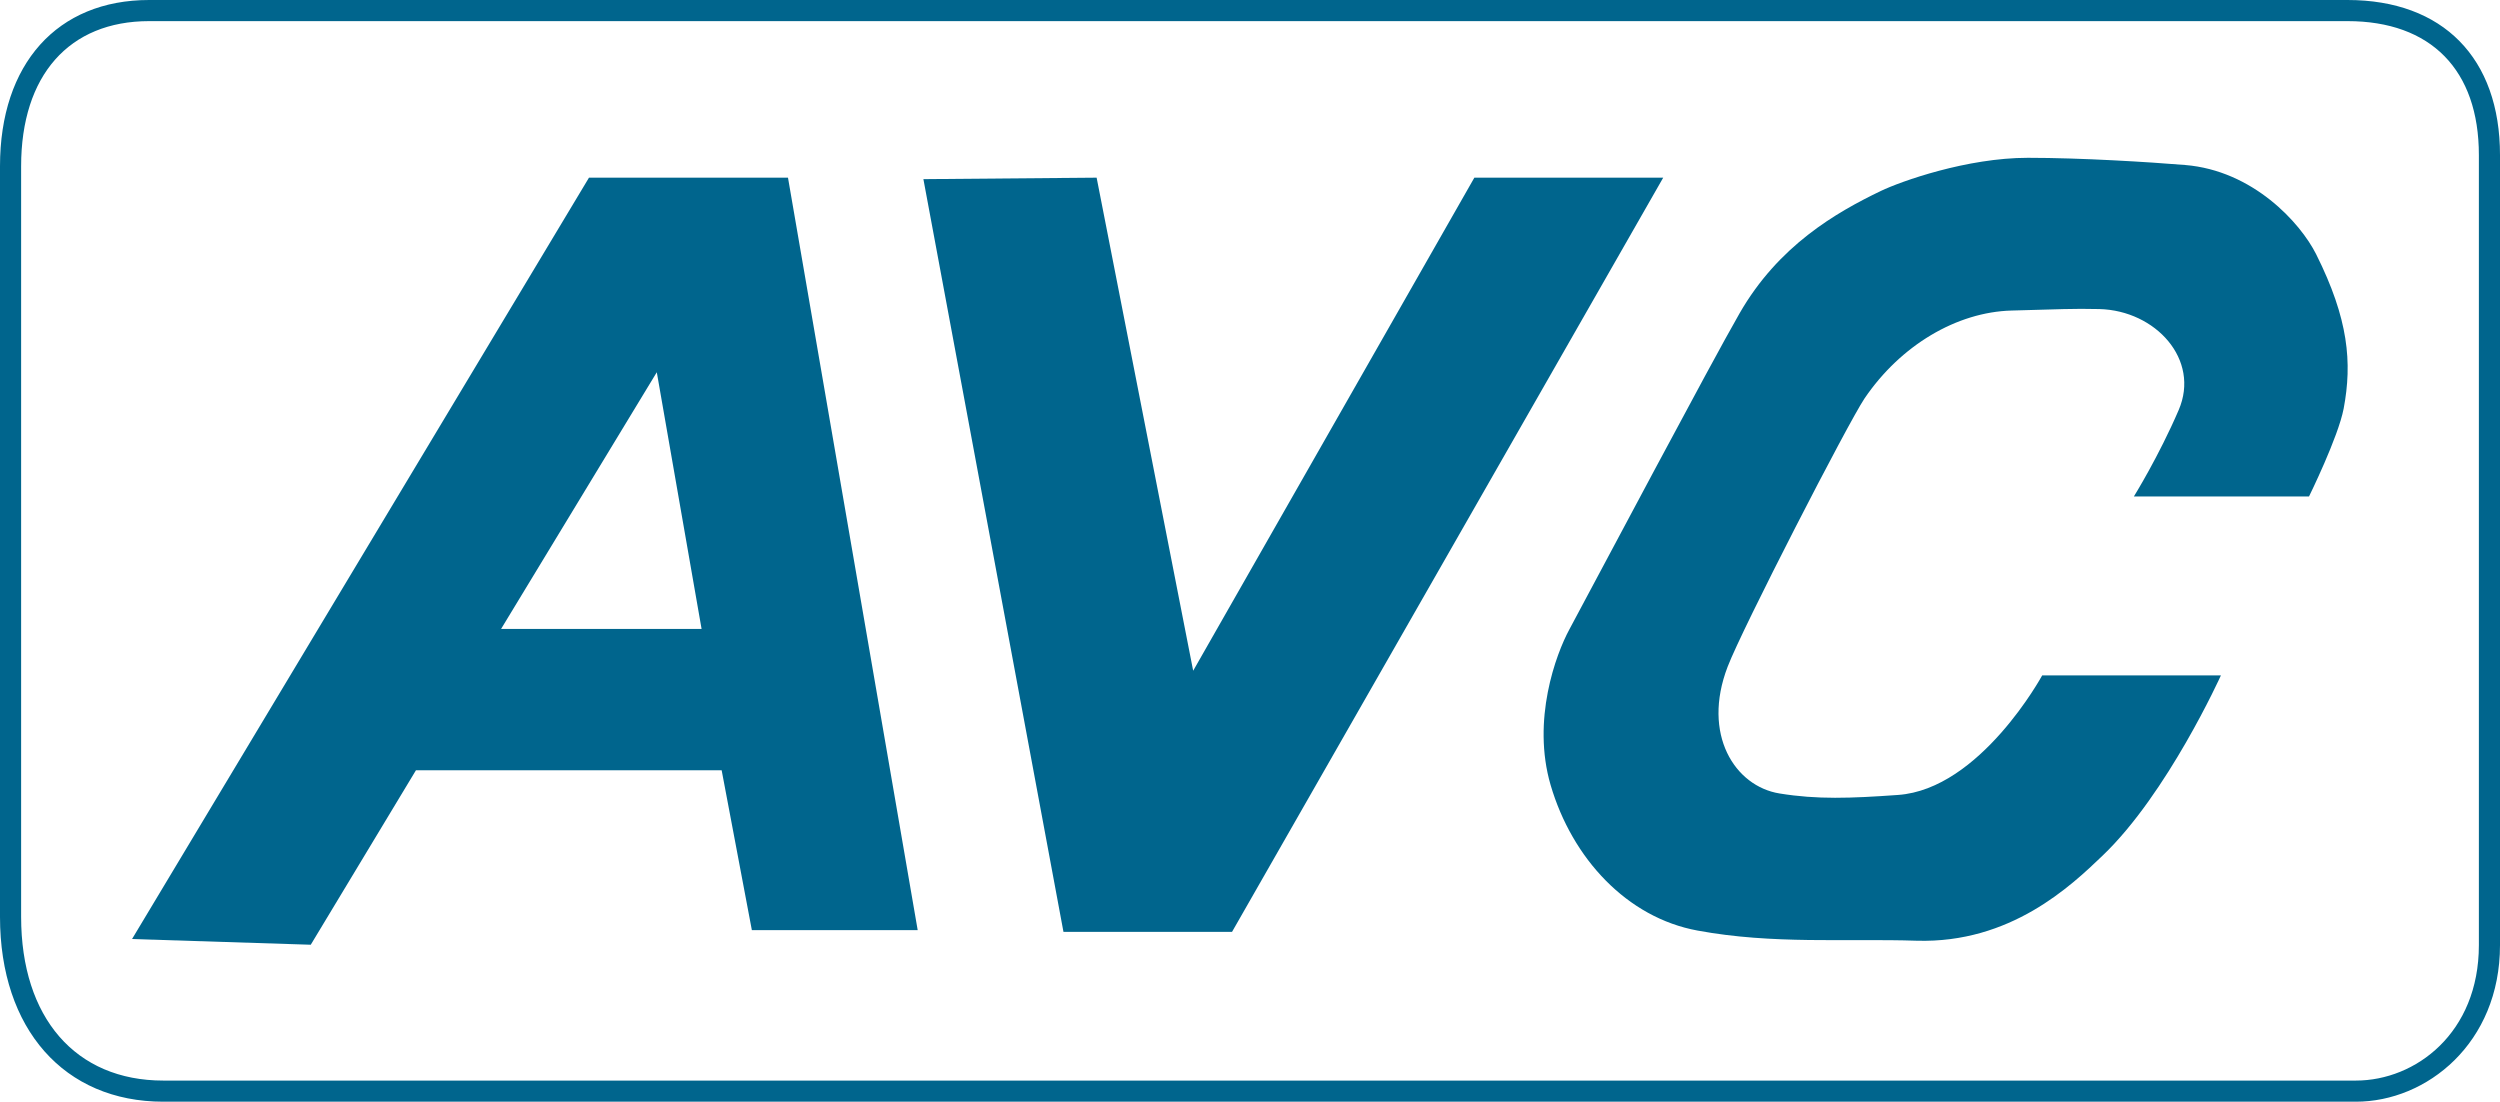 <?xml version="1.0" encoding="UTF-8"?><svg id="_イヤー_2" xmlns="http://www.w3.org/2000/svg" viewBox="0 0 118.34 52.15"><defs><style>.cls-1{fill:#00658d;}</style></defs><g id="AVCブルー"><g><path class="cls-1" d="M7.06,0C2.71,0,0,3.02,0,7.87V43.4c0,5.31,3.04,8.75,7.73,8.75H111.52c3.35,0,6.82-2.77,6.82-7.41V7.34c0-4.59-2.7-7.34-7.22-7.34H7.06ZM1,43.4V7.87C1,3.57,3.27,1,7.06,1H111.12c3.95,0,6.22,2.31,6.22,6.34V44.74c0,4.16-3,6.41-5.82,6.41H7.73c-4.15,0-6.73-2.97-6.73-7.75Z"/><path class="cls-1" d="M37.3,8.41h-9.42L6.25,44.45l8.46,.27,4.98-8.26h14.47l1.43,7.57h7.85l-6.14-35.62Zm-13.58,21.36l7.37-12.15,2.12,12.15h-9.49Z"/><polygon class="cls-1" points="43.71 8.48 50.34 44.11 58.32 44.11 78.73 8.41 69.79 8.41 56.48 31.75 51.91 8.41 43.71 8.48"/><path class="cls-1" d="M101.04,23.5h8.26s1.38-2.8,1.64-4.16c.41-2.18,.23-4.24-1.3-7.3-.75-1.5-3-3.97-6.21-4.23-1.71-.14-4.91-.34-7.44-.34-2.88,0-6,1.11-6.96,1.57-2.12,1.02-4.85,2.59-6.69,5.8-1.38,2.4-6.62,12.29-8.05,14.95-.64,1.18-1.79,4.29-.89,7.37,1.02,3.48,3.62,6.28,6.96,6.89,3.57,.66,7.03,.37,10.37,.48,4.44,.13,7.3-2.59,8.8-4.03,3.07-2.93,5.6-8.53,5.6-8.53h-8.46s-2.93,5.39-6.83,5.66c-2.25,.16-3.82,.22-5.6-.07-2.12-.34-3.69-2.8-2.46-6,.69-1.81,5.69-11.52,6.48-12.7,1.71-2.52,4.37-4.09,6.96-4.16,2.32-.06,2.87-.1,4.16-.07,2.66,.07,4.78,2.39,3.75,4.78-.94,2.19-2.12,4.09-2.12,4.09Z"/></g></g></svg>